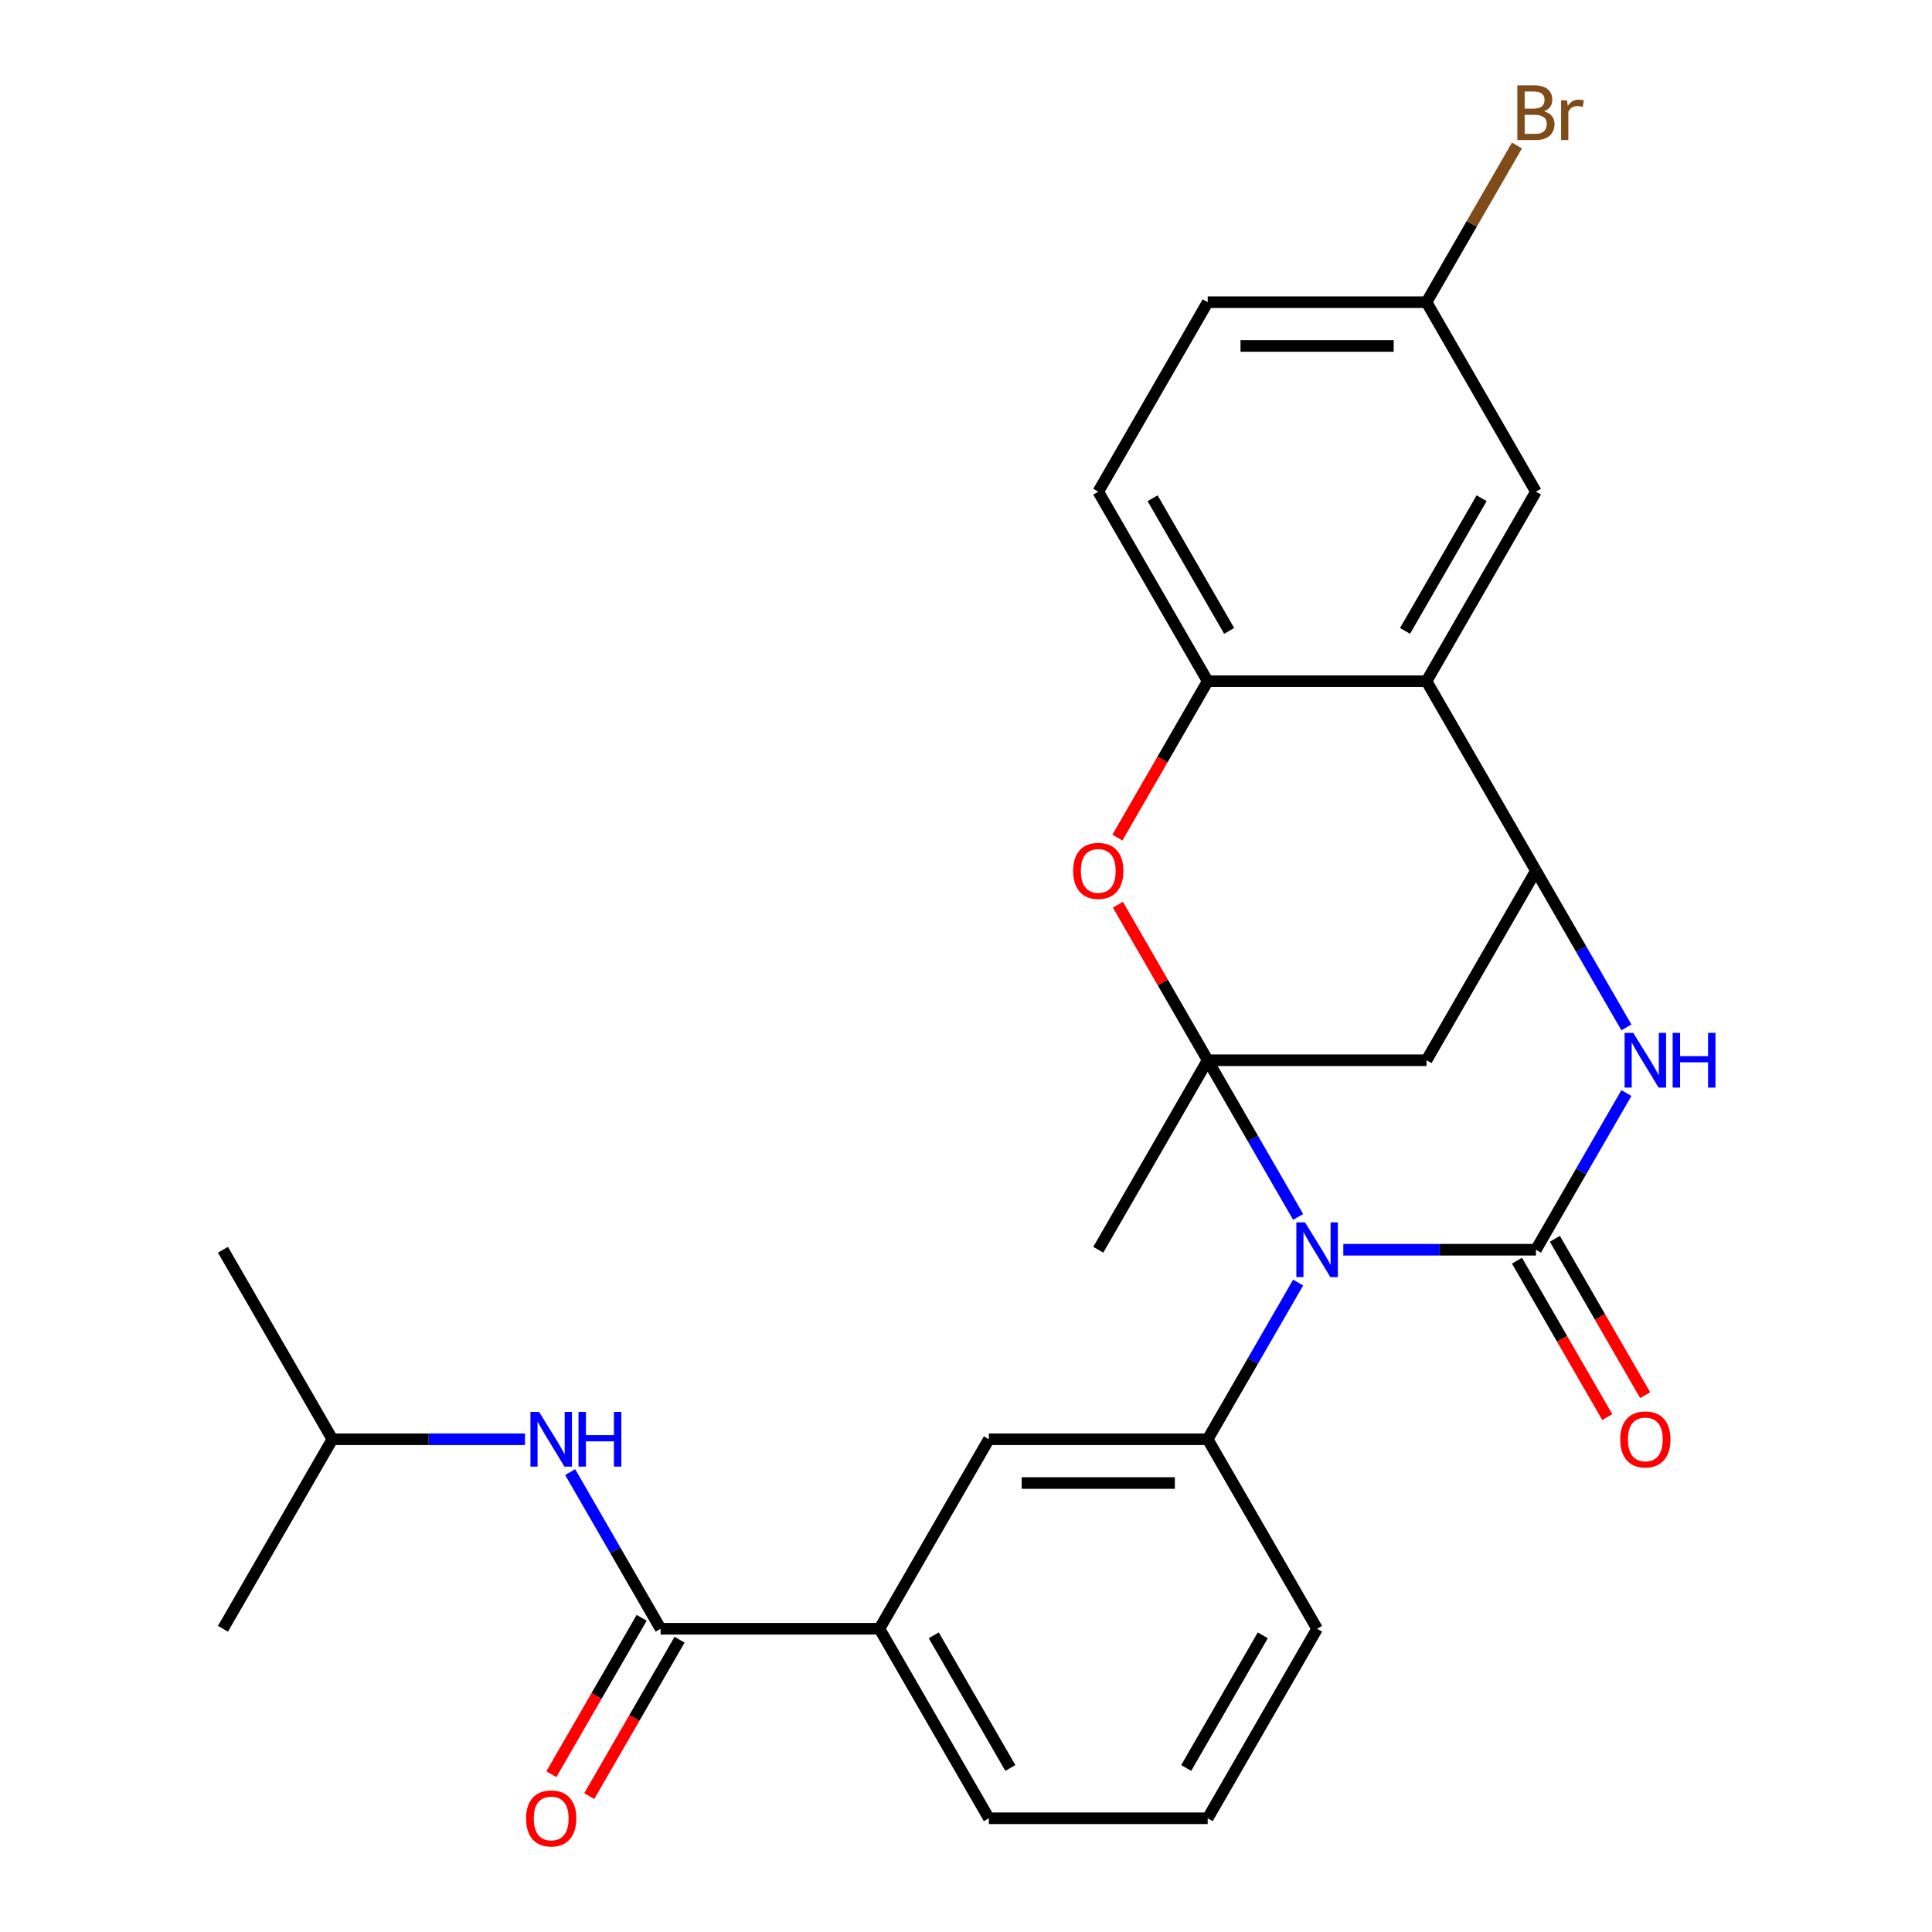 <?xml version='1.0' encoding='iso-8859-1'?>
<svg version='1.1' baseProfile='full'
              xmlns='http://www.w3.org/2000/svg'
                      xmlns:rdkit='http://www.rdkit.org/xml'
                      xmlns:xlink='http://www.w3.org/1999/xlink'
                  xml:space='preserve'
width='1000px' height='1000px' viewBox='0 0 1000 1000'>
<!-- END OF HEADER -->
<rect style='opacity:1.0;fill:#FFFFFF;stroke:none' width='1000' height='1000' x='0' y='0'> </rect>
<path class='bond-0' d='M 671.919,629.873 L 648.507,589.323' style='fill:none;fill-rule:evenodd;stroke:#0000FF;stroke-width:6px;stroke-linecap:butt;stroke-linejoin:miter;stroke-opacity:1' />
<path class='bond-0' d='M 648.507,589.323 L 625.096,548.773' style='fill:none;fill-rule:evenodd;stroke:#000000;stroke-width:6px;stroke-linecap:butt;stroke-linejoin:miter;stroke-opacity:1' />
<path class='bond-1' d='M 695.301,646.864 L 745.148,646.864' style='fill:none;fill-rule:evenodd;stroke:#0000FF;stroke-width:6px;stroke-linecap:butt;stroke-linejoin:miter;stroke-opacity:1' />
<path class='bond-1' d='M 745.148,646.864 L 794.995,646.864' style='fill:none;fill-rule:evenodd;stroke:#000000;stroke-width:6px;stroke-linecap:butt;stroke-linejoin:miter;stroke-opacity:1' />
<path class='bond-7' d='M 671.919,663.856 L 648.507,704.406' style='fill:none;fill-rule:evenodd;stroke:#0000FF;stroke-width:6px;stroke-linecap:butt;stroke-linejoin:miter;stroke-opacity:1' />
<path class='bond-7' d='M 648.507,704.406 L 625.096,744.956' style='fill:none;fill-rule:evenodd;stroke:#000000;stroke-width:6px;stroke-linecap:butt;stroke-linejoin:miter;stroke-opacity:1' />
<path class='bond-4' d='M 625.096,548.773 L 601.858,508.523' style='fill:none;fill-rule:evenodd;stroke:#000000;stroke-width:6px;stroke-linecap:butt;stroke-linejoin:miter;stroke-opacity:1' />
<path class='bond-4' d='M 601.858,508.523 L 578.619,468.274' style='fill:none;fill-rule:evenodd;stroke:#FF0000;stroke-width:6px;stroke-linecap:butt;stroke-linejoin:miter;stroke-opacity:1' />
<path class='bond-5' d='M 625.096,548.773 L 738.362,548.773' style='fill:none;fill-rule:evenodd;stroke:#000000;stroke-width:6px;stroke-linecap:butt;stroke-linejoin:miter;stroke-opacity:1' />
<path class='bond-17' d='M 625.096,548.773 L 568.463,646.864' style='fill:none;fill-rule:evenodd;stroke:#000000;stroke-width:6px;stroke-linecap:butt;stroke-linejoin:miter;stroke-opacity:1' />
<path class='bond-2' d='M 794.995,646.864 L 818.406,606.315' style='fill:none;fill-rule:evenodd;stroke:#000000;stroke-width:6px;stroke-linecap:butt;stroke-linejoin:miter;stroke-opacity:1' />
<path class='bond-2' d='M 818.406,606.315 L 841.818,565.765' style='fill:none;fill-rule:evenodd;stroke:#0000FF;stroke-width:6px;stroke-linecap:butt;stroke-linejoin:miter;stroke-opacity:1' />
<path class='bond-13' d='M 785.186,652.528 L 808.551,692.997' style='fill:none;fill-rule:evenodd;stroke:#000000;stroke-width:6px;stroke-linecap:butt;stroke-linejoin:miter;stroke-opacity:1' />
<path class='bond-13' d='M 808.551,692.997 L 831.916,733.467' style='fill:none;fill-rule:evenodd;stroke:#FF0000;stroke-width:6px;stroke-linecap:butt;stroke-linejoin:miter;stroke-opacity:1' />
<path class='bond-13' d='M 804.804,641.201 L 828.169,681.671' style='fill:none;fill-rule:evenodd;stroke:#000000;stroke-width:6px;stroke-linecap:butt;stroke-linejoin:miter;stroke-opacity:1' />
<path class='bond-13' d='M 828.169,681.671 L 851.535,722.141' style='fill:none;fill-rule:evenodd;stroke:#FF0000;stroke-width:6px;stroke-linecap:butt;stroke-linejoin:miter;stroke-opacity:1' />
<path class='bond-3' d='M 841.818,531.781 L 818.406,491.232' style='fill:none;fill-rule:evenodd;stroke:#0000FF;stroke-width:6px;stroke-linecap:butt;stroke-linejoin:miter;stroke-opacity:1' />
<path class='bond-3' d='M 818.406,491.232 L 794.995,450.682' style='fill:none;fill-rule:evenodd;stroke:#000000;stroke-width:6px;stroke-linecap:butt;stroke-linejoin:miter;stroke-opacity:1' />
<path class='bond-6' d='M 794.995,450.682 L 738.362,352.591' style='fill:none;fill-rule:evenodd;stroke:#000000;stroke-width:6px;stroke-linecap:butt;stroke-linejoin:miter;stroke-opacity:1' />
<path class='bond-27' d='M 794.995,450.682 L 738.362,548.773' style='fill:none;fill-rule:evenodd;stroke:#000000;stroke-width:6px;stroke-linecap:butt;stroke-linejoin:miter;stroke-opacity:1' />
<path class='bond-8' d='M 578.365,433.53 L 601.731,393.06' style='fill:none;fill-rule:evenodd;stroke:#FF0000;stroke-width:6px;stroke-linecap:butt;stroke-linejoin:miter;stroke-opacity:1' />
<path class='bond-8' d='M 601.731,393.06 L 625.096,352.591' style='fill:none;fill-rule:evenodd;stroke:#000000;stroke-width:6px;stroke-linecap:butt;stroke-linejoin:miter;stroke-opacity:1' />
<path class='bond-14' d='M 738.362,352.591 L 794.995,254.499' style='fill:none;fill-rule:evenodd;stroke:#000000;stroke-width:6px;stroke-linecap:butt;stroke-linejoin:miter;stroke-opacity:1' />
<path class='bond-14' d='M 727.239,326.55 L 766.882,257.886' style='fill:none;fill-rule:evenodd;stroke:#000000;stroke-width:6px;stroke-linecap:butt;stroke-linejoin:miter;stroke-opacity:1' />
<path class='bond-28' d='M 738.362,352.591 L 625.096,352.591' style='fill:none;fill-rule:evenodd;stroke:#000000;stroke-width:6px;stroke-linecap:butt;stroke-linejoin:miter;stroke-opacity:1' />
<path class='bond-10' d='M 625.096,744.956 L 511.83,744.956' style='fill:none;fill-rule:evenodd;stroke:#000000;stroke-width:6px;stroke-linecap:butt;stroke-linejoin:miter;stroke-opacity:1' />
<path class='bond-10' d='M 608.106,767.609 L 528.82,767.609' style='fill:none;fill-rule:evenodd;stroke:#000000;stroke-width:6px;stroke-linecap:butt;stroke-linejoin:miter;stroke-opacity:1' />
<path class='bond-20' d='M 625.096,744.956 L 681.729,843.047' style='fill:none;fill-rule:evenodd;stroke:#000000;stroke-width:6px;stroke-linecap:butt;stroke-linejoin:miter;stroke-opacity:1' />
<path class='bond-16' d='M 625.096,352.591 L 568.463,254.499' style='fill:none;fill-rule:evenodd;stroke:#000000;stroke-width:6px;stroke-linecap:butt;stroke-linejoin:miter;stroke-opacity:1' />
<path class='bond-16' d='M 636.219,326.55 L 596.576,257.886' style='fill:none;fill-rule:evenodd;stroke:#000000;stroke-width:6px;stroke-linecap:butt;stroke-linejoin:miter;stroke-opacity:1' />
<path class='bond-9' d='M 341.931,843.047 L 455.197,843.047' style='fill:none;fill-rule:evenodd;stroke:#000000;stroke-width:6px;stroke-linecap:butt;stroke-linejoin:miter;stroke-opacity:1' />
<path class='bond-12' d='M 341.931,843.047 L 318.519,802.497' style='fill:none;fill-rule:evenodd;stroke:#000000;stroke-width:6px;stroke-linecap:butt;stroke-linejoin:miter;stroke-opacity:1' />
<path class='bond-12' d='M 318.519,802.497 L 295.108,761.947' style='fill:none;fill-rule:evenodd;stroke:#0000FF;stroke-width:6px;stroke-linecap:butt;stroke-linejoin:miter;stroke-opacity:1' />
<path class='bond-15' d='M 332.122,837.384 L 308.756,877.853' style='fill:none;fill-rule:evenodd;stroke:#000000;stroke-width:6px;stroke-linecap:butt;stroke-linejoin:miter;stroke-opacity:1' />
<path class='bond-15' d='M 308.756,877.853 L 285.391,918.323' style='fill:none;fill-rule:evenodd;stroke:#FF0000;stroke-width:6px;stroke-linecap:butt;stroke-linejoin:miter;stroke-opacity:1' />
<path class='bond-15' d='M 351.74,848.71 L 328.375,889.18' style='fill:none;fill-rule:evenodd;stroke:#000000;stroke-width:6px;stroke-linecap:butt;stroke-linejoin:miter;stroke-opacity:1' />
<path class='bond-15' d='M 328.375,889.18 L 305.009,929.65' style='fill:none;fill-rule:evenodd;stroke:#FF0000;stroke-width:6px;stroke-linecap:butt;stroke-linejoin:miter;stroke-opacity:1' />
<path class='bond-11' d='M 511.83,744.956 L 455.197,843.047' style='fill:none;fill-rule:evenodd;stroke:#000000;stroke-width:6px;stroke-linecap:butt;stroke-linejoin:miter;stroke-opacity:1' />
<path class='bond-29' d='M 455.197,843.047 L 511.83,941.138' style='fill:none;fill-rule:evenodd;stroke:#000000;stroke-width:6px;stroke-linecap:butt;stroke-linejoin:miter;stroke-opacity:1' />
<path class='bond-29' d='M 483.31,846.434 L 522.953,915.098' style='fill:none;fill-rule:evenodd;stroke:#000000;stroke-width:6px;stroke-linecap:butt;stroke-linejoin:miter;stroke-opacity:1' />
<path class='bond-22' d='M 271.726,744.956 L 221.879,744.956' style='fill:none;fill-rule:evenodd;stroke:#0000FF;stroke-width:6px;stroke-linecap:butt;stroke-linejoin:miter;stroke-opacity:1' />
<path class='bond-22' d='M 221.879,744.956 L 172.032,744.956' style='fill:none;fill-rule:evenodd;stroke:#000000;stroke-width:6px;stroke-linecap:butt;stroke-linejoin:miter;stroke-opacity:1' />
<path class='bond-18' d='M 794.995,254.499 L 738.362,156.408' style='fill:none;fill-rule:evenodd;stroke:#000000;stroke-width:6px;stroke-linecap:butt;stroke-linejoin:miter;stroke-opacity:1' />
<path class='bond-19' d='M 568.463,254.499 L 625.096,156.408' style='fill:none;fill-rule:evenodd;stroke:#000000;stroke-width:6px;stroke-linecap:butt;stroke-linejoin:miter;stroke-opacity:1' />
<path class='bond-21' d='M 738.362,156.408 L 761.773,115.858' style='fill:none;fill-rule:evenodd;stroke:#000000;stroke-width:6px;stroke-linecap:butt;stroke-linejoin:miter;stroke-opacity:1' />
<path class='bond-21' d='M 761.773,115.858 L 785.185,75.308' style='fill:none;fill-rule:evenodd;stroke:#7F4C19;stroke-width:6px;stroke-linecap:butt;stroke-linejoin:miter;stroke-opacity:1' />
<path class='bond-30' d='M 738.362,156.408 L 625.096,156.408' style='fill:none;fill-rule:evenodd;stroke:#000000;stroke-width:6px;stroke-linecap:butt;stroke-linejoin:miter;stroke-opacity:1' />
<path class='bond-30' d='M 721.372,179.061 L 642.086,179.061' style='fill:none;fill-rule:evenodd;stroke:#000000;stroke-width:6px;stroke-linecap:butt;stroke-linejoin:miter;stroke-opacity:1' />
<path class='bond-24' d='M 681.729,843.047 L 625.096,941.138' style='fill:none;fill-rule:evenodd;stroke:#000000;stroke-width:6px;stroke-linecap:butt;stroke-linejoin:miter;stroke-opacity:1' />
<path class='bond-24' d='M 653.616,846.434 L 613.973,915.098' style='fill:none;fill-rule:evenodd;stroke:#000000;stroke-width:6px;stroke-linecap:butt;stroke-linejoin:miter;stroke-opacity:1' />
<path class='bond-25' d='M 172.032,744.956 L 115.399,646.864' style='fill:none;fill-rule:evenodd;stroke:#000000;stroke-width:6px;stroke-linecap:butt;stroke-linejoin:miter;stroke-opacity:1' />
<path class='bond-26' d='M 172.032,744.956 L 115.399,843.047' style='fill:none;fill-rule:evenodd;stroke:#000000;stroke-width:6px;stroke-linecap:butt;stroke-linejoin:miter;stroke-opacity:1' />
<path class='bond-23' d='M 511.83,941.138 L 625.096,941.138' style='fill:none;fill-rule:evenodd;stroke:#000000;stroke-width:6px;stroke-linecap:butt;stroke-linejoin:miter;stroke-opacity:1' />
<path  class='atom-0' d='M 675.469 632.704
L 684.749 647.704
Q 685.669 649.184, 687.149 651.864
Q 688.629 654.544, 688.709 654.704
L 688.709 632.704
L 692.469 632.704
L 692.469 661.024
L 688.589 661.024
L 678.629 644.624
Q 677.469 642.704, 676.229 640.504
Q 675.029 638.304, 674.669 637.624
L 674.669 661.024
L 670.989 661.024
L 670.989 632.704
L 675.469 632.704
' fill='#0000FF'/>
<path  class='atom-3' d='M 845.368 534.613
L 854.648 549.613
Q 855.568 551.093, 857.048 553.773
Q 858.528 556.453, 858.608 556.613
L 858.608 534.613
L 862.368 534.613
L 862.368 562.933
L 858.488 562.933
L 848.528 546.533
Q 847.368 544.613, 846.128 542.413
Q 844.928 540.213, 844.568 539.533
L 844.568 562.933
L 840.888 562.933
L 840.888 534.613
L 845.368 534.613
' fill='#0000FF'/>
<path  class='atom-3' d='M 865.768 534.613
L 869.608 534.613
L 869.608 546.653
L 884.088 546.653
L 884.088 534.613
L 887.928 534.613
L 887.928 562.933
L 884.088 562.933
L 884.088 549.853
L 869.608 549.853
L 869.608 562.933
L 865.768 562.933
L 865.768 534.613
' fill='#0000FF'/>
<path  class='atom-5' d='M 555.463 450.762
Q 555.463 443.962, 558.823 440.162
Q 562.183 436.362, 568.463 436.362
Q 574.743 436.362, 578.103 440.162
Q 581.463 443.962, 581.463 450.762
Q 581.463 457.642, 578.063 461.562
Q 574.663 465.442, 568.463 465.442
Q 562.223 465.442, 558.823 461.562
Q 555.463 457.682, 555.463 450.762
M 568.463 462.242
Q 572.783 462.242, 575.103 459.362
Q 577.463 456.442, 577.463 450.762
Q 577.463 445.202, 575.103 442.402
Q 572.783 439.562, 568.463 439.562
Q 564.143 439.562, 561.783 442.362
Q 559.463 445.162, 559.463 450.762
Q 559.463 456.482, 561.783 459.362
Q 564.143 462.242, 568.463 462.242
' fill='#FF0000'/>
<path  class='atom-13' d='M 279.038 730.796
L 288.318 745.796
Q 289.238 747.276, 290.718 749.956
Q 292.198 752.636, 292.278 752.796
L 292.278 730.796
L 296.038 730.796
L 296.038 759.116
L 292.158 759.116
L 282.198 742.716
Q 281.038 740.796, 279.798 738.596
Q 278.598 736.396, 278.238 735.716
L 278.238 759.116
L 274.558 759.116
L 274.558 730.796
L 279.038 730.796
' fill='#0000FF'/>
<path  class='atom-13' d='M 299.438 730.796
L 303.278 730.796
L 303.278 742.836
L 317.758 742.836
L 317.758 730.796
L 321.598 730.796
L 321.598 759.116
L 317.758 759.116
L 317.758 746.036
L 303.278 746.036
L 303.278 759.116
L 299.438 759.116
L 299.438 730.796
' fill='#0000FF'/>
<path  class='atom-14' d='M 838.628 745.036
Q 838.628 738.236, 841.988 734.436
Q 845.348 730.636, 851.628 730.636
Q 857.908 730.636, 861.268 734.436
Q 864.628 738.236, 864.628 745.036
Q 864.628 751.916, 861.228 755.836
Q 857.828 759.716, 851.628 759.716
Q 845.388 759.716, 841.988 755.836
Q 838.628 751.956, 838.628 745.036
M 851.628 756.516
Q 855.948 756.516, 858.268 753.636
Q 860.628 750.716, 860.628 745.036
Q 860.628 739.476, 858.268 736.676
Q 855.948 733.836, 851.628 733.836
Q 847.308 733.836, 844.948 736.636
Q 842.628 739.436, 842.628 745.036
Q 842.628 750.756, 844.948 753.636
Q 847.308 756.516, 851.628 756.516
' fill='#FF0000'/>
<path  class='atom-16' d='M 272.298 941.218
Q 272.298 934.418, 275.658 930.618
Q 279.018 926.818, 285.298 926.818
Q 291.578 926.818, 294.938 930.618
Q 298.298 934.418, 298.298 941.218
Q 298.298 948.098, 294.898 952.018
Q 291.498 955.898, 285.298 955.898
Q 279.058 955.898, 275.658 952.018
Q 272.298 948.138, 272.298 941.218
M 285.298 952.698
Q 289.618 952.698, 291.938 949.818
Q 294.298 946.898, 294.298 941.218
Q 294.298 935.658, 291.938 932.858
Q 289.618 930.018, 285.298 930.018
Q 280.978 930.018, 278.618 932.818
Q 276.298 935.618, 276.298 941.218
Q 276.298 946.938, 278.618 949.818
Q 280.978 952.698, 285.298 952.698
' fill='#FF0000'/>
<path  class='atom-22' d='M 799.135 57.597
Q 801.855 58.357, 803.215 60.037
Q 804.615 61.677, 804.615 64.117
Q 804.615 68.037, 802.095 70.277
Q 799.615 72.477, 794.895 72.477
L 785.375 72.477
L 785.375 44.157
L 793.735 44.157
Q 798.575 44.157, 801.015 46.117
Q 803.455 48.077, 803.455 51.677
Q 803.455 55.957, 799.135 57.597
M 789.175 47.357
L 789.175 56.237
L 793.735 56.237
Q 796.535 56.237, 797.975 55.117
Q 799.455 53.957, 799.455 51.677
Q 799.455 47.357, 793.735 47.357
L 789.175 47.357
M 794.895 69.277
Q 797.655 69.277, 799.135 67.957
Q 800.615 66.637, 800.615 64.117
Q 800.615 61.797, 798.975 60.637
Q 797.375 59.437, 794.295 59.437
L 789.175 59.437
L 789.175 69.277
L 794.895 69.277
' fill='#7F4C19'/>
<path  class='atom-22' d='M 811.055 51.917
L 811.495 54.757
Q 813.655 51.557, 817.175 51.557
Q 818.295 51.557, 819.815 51.957
L 819.215 55.317
Q 817.495 54.917, 816.535 54.917
Q 814.855 54.917, 813.735 55.597
Q 812.655 56.237, 811.775 57.797
L 811.775 72.477
L 808.015 72.477
L 808.015 51.917
L 811.055 51.917
' fill='#7F4C19'/>
</svg>
